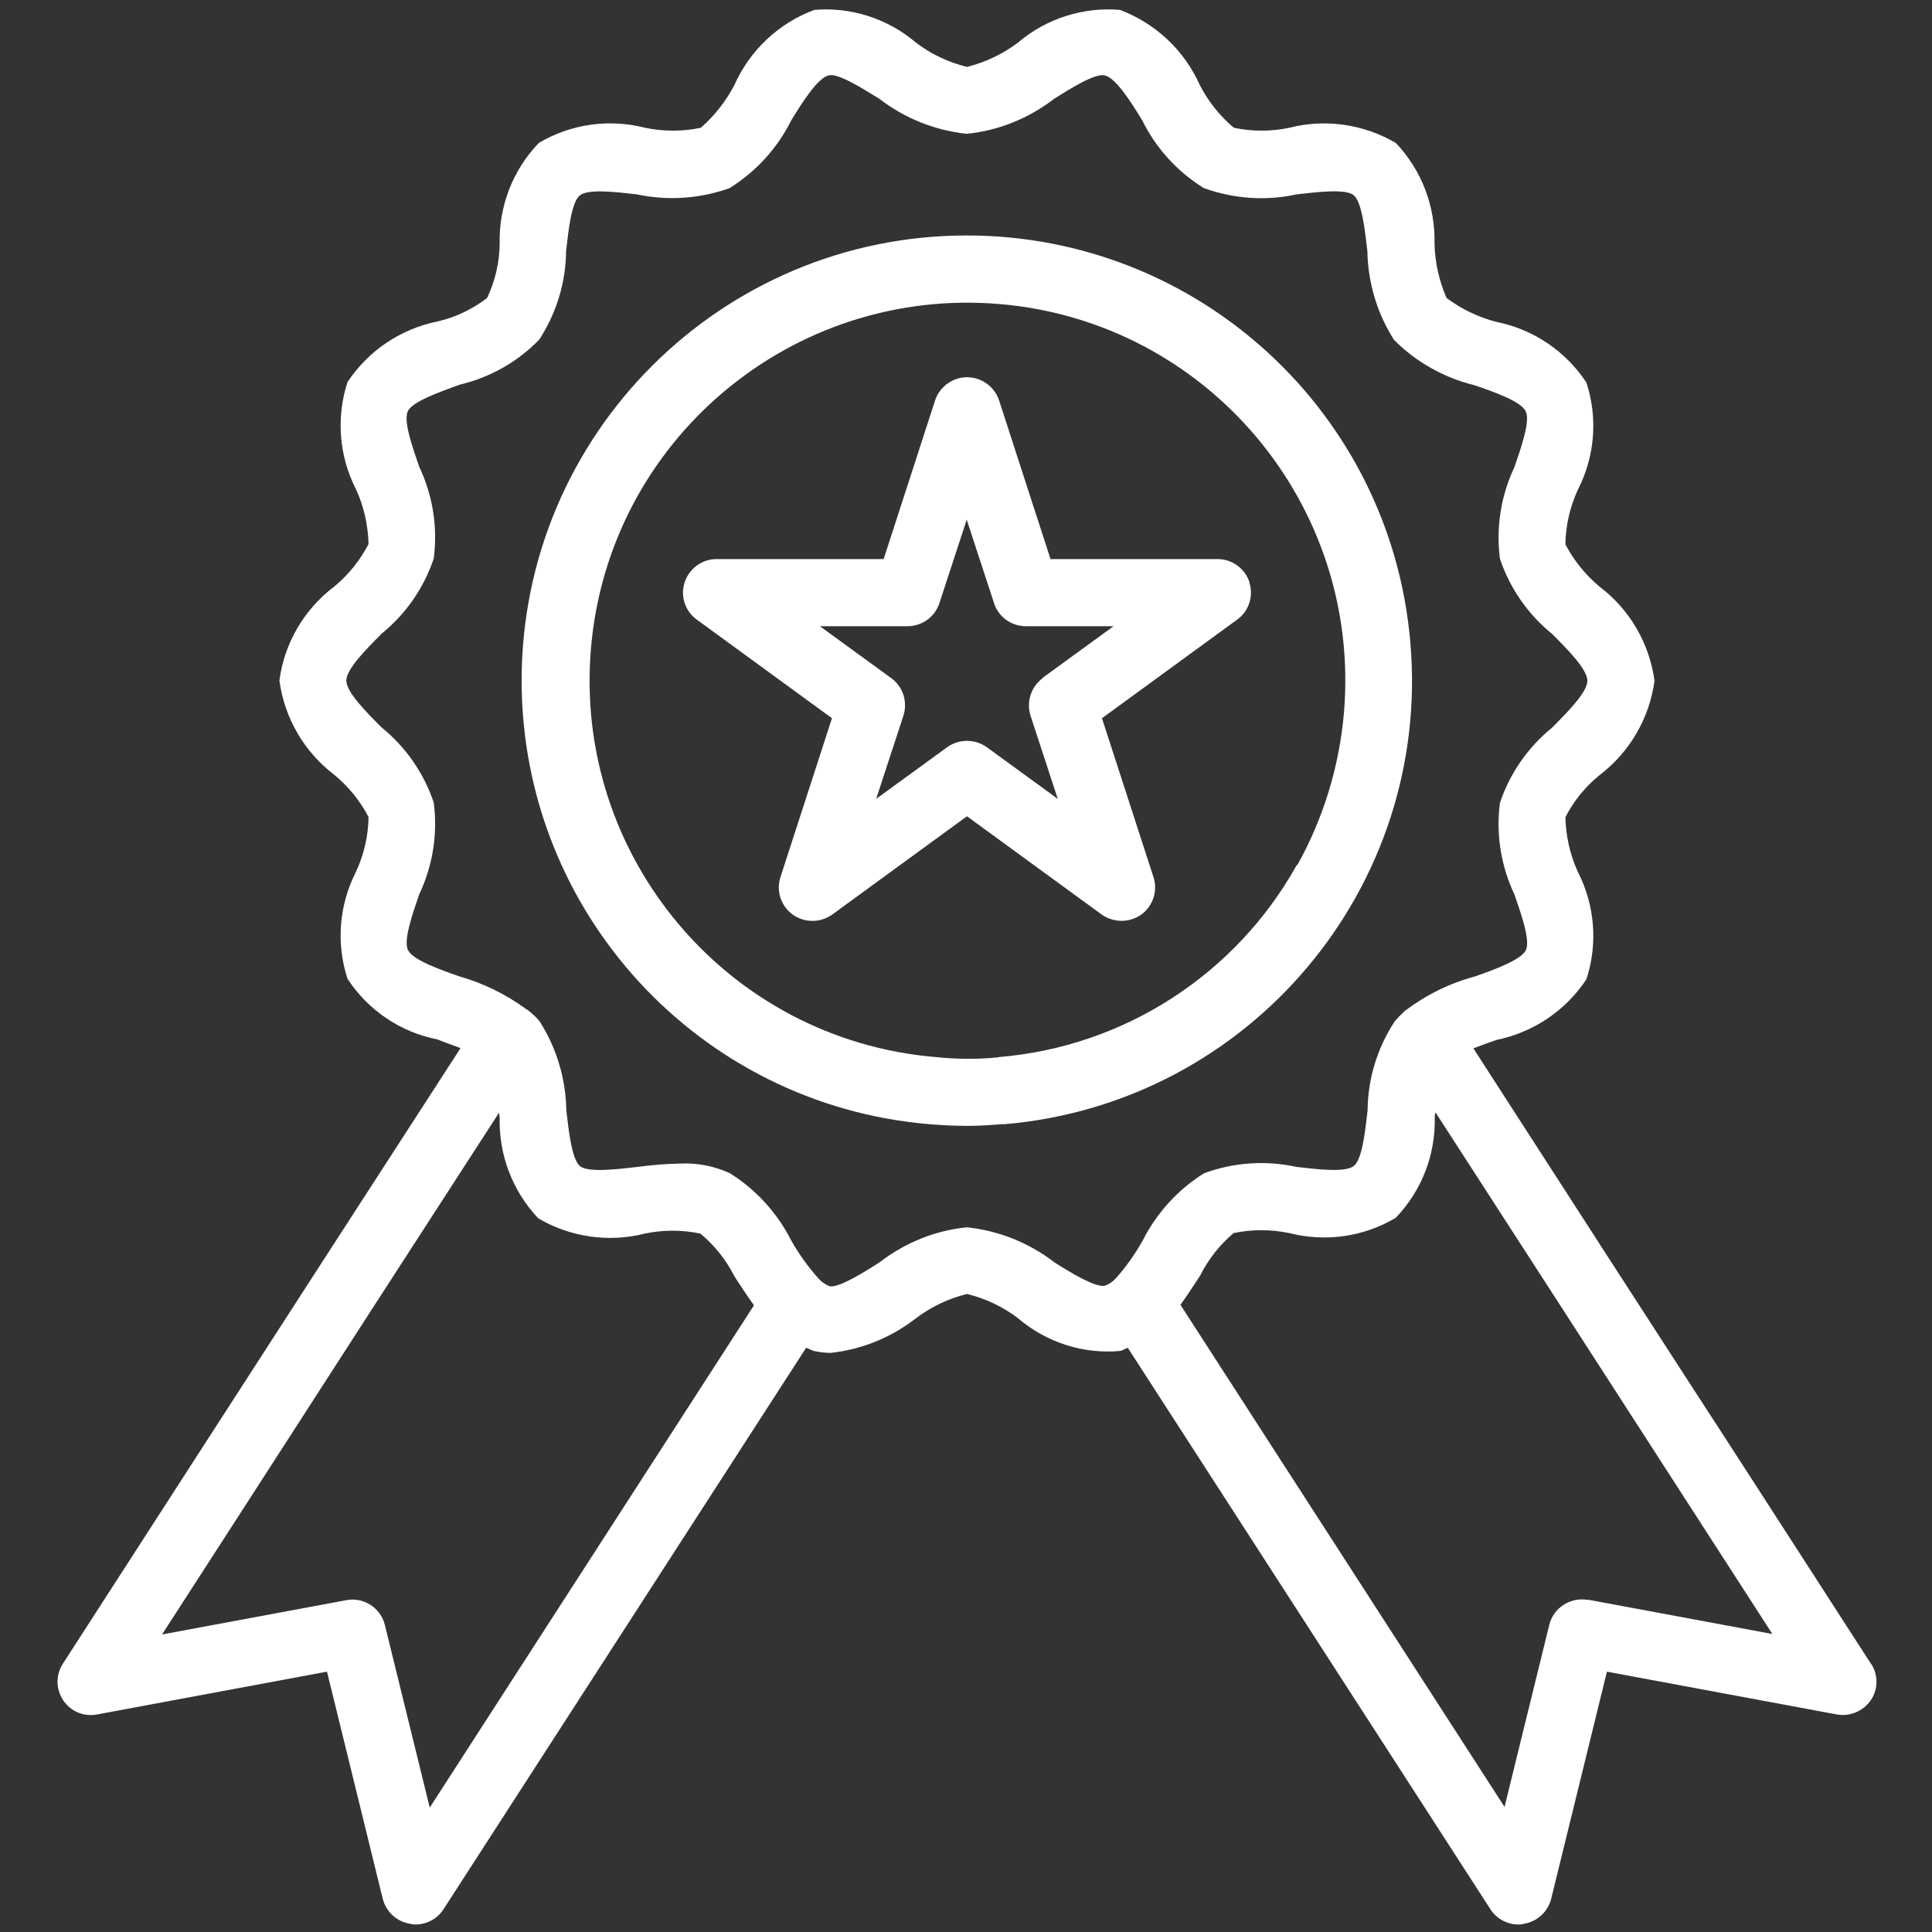 <?xml version="1.0" encoding="UTF-8"?>
<svg id="Layer_1" xmlns="http://www.w3.org/2000/svg" version="1.1" viewBox="0 0 800 800">
  <rect x="0" y="0" width="800" height="800" fill="#333333" stroke="none"/>
  <!-- Generator: Adobe Illustrator 29.4.0, SVG Export Plug-In . SVG Version: 2.1.0 Build 152)  -->
  <defs>
    <style>
      .st0 {
        fill: #fff;
      }
    </style>
  </defs>
  <g id="_17_quality">
    <path class="st0" d="M517.4,241.1c-1.9-5.7-7.2-9.6-13.2-9.6h-69.2l-21.3-65.7c-2.4-7.3-10.3-11.3-17.6-8.9-4.2,1.4-7.5,4.7-8.9,8.9l-21.3,65.7h-69.2c-6,0-11.3,3.9-13.2,9.6-1.9,5.8.2,12.1,5.2,15.6l55.8,40.7-21.3,65.7c-1.9,5.7.1,12,5,15.6,4.9,3.5,11.5,3.5,16.4,0l55.8-40.7,55.8,40.7c2.4,1.7,5.3,2.6,8.2,2.6,2.9,0,5.8-.9,8.2-2.6,4.9-3.6,6.9-9.9,5-15.6l-21.3-65.7,55.8-40.7c5-3.5,7.1-9.8,5.2-15.6ZM431.9,280.7c-4.9,3.5-7,9.8-5.2,15.6l11.3,34.5-29.4-21.4c-4.9-3.5-11.5-3.5-16.4,0l-29.4,21.4,11.3-34.5c1.8-5.8-.2-12.1-5.2-15.6l-29.4-21.4h36.3c6,0,11.4-3.9,13.2-9.6l11.3-34.5,11.3,34.5c1.8,5.8,7.2,9.6,13.2,9.6h36.3l-29.4,21.4Z"/>
    <path class="st0" d="M400.4,97.5c-101.8,0-184.4,82.5-184.4,184.3,0,95.8,73.3,175.6,168.7,183.7,5.3.4,10.4.7,15.7.7s9.6-.3,14.3-.7h1.4c101.4-8.8,176.6-98,167.9-199.4-8.1-95.4-87.9-168.6-183.7-168.6ZM537,358.2c0,0-.1,0-.1.1-25.3,45.3-71.5,75.1-123.2,79.4h-.1c0,.1-.1.1-.1.1-8.7.9-17.5.8-26.2-.1-86.1-7.3-149.9-83.1-142.6-169.2,7.3-86.1,83.1-149.9,169.2-142.6,86.1,7.3,149.9,83.1,142.6,169.2-1.9,22.2-8.5,43.7-19.3,63.1h0Z"/>
    <path class="st0" d="M774.7,688.9l-52.4-81.2c-37.5-57.8-74.9-115.7-112.2-173.6,2.9-1.1,6.3-2.4,9.6-3.5,15.2-3.1,28.6-12.1,37.2-25.1,4.8-14.7,3.5-30.7-3.5-44.4-3.3-7.1-5-14.9-5.2-22.7,3.4-6.7,8.2-12.6,14.1-17.4,12.5-9.5,20.7-23.6,22.8-39.1-2.1-15.5-10.3-29.6-22.8-39-5.8-4.9-10.6-10.8-14.1-17.5.1-7.8,1.9-15.6,5.2-22.7,7-13.7,8.3-29.6,3.5-44.3-8.6-13-21.9-22-37.2-25.1-7.5-1.9-14.5-5.3-20.7-9.9-3.1-7.1-4.8-14.7-5-22.4.4-15.5-5.3-30.5-16-41.8-13.3-7.8-29.2-10.1-44.1-6.3-7.6,1.6-15.4,1.6-23,0-5.8-4.9-10.6-10.9-14.1-17.7-6.4-14.4-18.3-25.5-33-31.1-15.2-1.3-30.4,3.5-42.1,13.4-6.3,4.8-13.6,8.3-21.3,10.2-7.7-1.9-15-5.3-21.3-10.2-11.6-9.8-26.7-14.7-41.9-13.4-14.8,5.5-26.7,16.7-33.1,31.1-3.5,6.7-8.2,12.7-13.9,17.7-7.6,1.6-15.5,1.6-23.1,0-14.9-3.8-30.7-1.6-44,6.3-10.8,11.2-16.6,26.3-16.2,41.9-.1,7.7-1.9,15.3-5.2,22.3-6.1,4.6-13,8-20.5,9.7-15.3,3.1-28.7,12.1-37.3,25.1-4.8,14.7-3.5,30.7,3.5,44.4,3.3,7.1,5,14.9,5.2,22.7-3.5,6.7-8.3,12.7-14.1,17.5-12.5,9.4-20.8,23.5-22.8,39,2.1,15.6,10.3,29.6,22.8,39.1,5.8,4.8,10.6,10.7,14.1,17.4-.1,7.8-1.9,15.6-5.2,22.7-7,13.7-8.3,29.6-3.5,44.3,8.5,13,21.9,22.1,37.2,25.1,3.2,1.3,6.5,2.4,9.6,3.6-37.5,57.9-74.9,115.8-112.2,173.6l-52.4,81.2c-3.1,4.7-3,10.7.1,15.3,3.1,4.6,8.6,6.9,14.1,5.8l95.1-17.7,23.1,94.1c1.4,5.4,5.8,9.4,11.3,10.3.7.2,1.5.3,2.2.3,4.7,0,9.2-2.4,11.7-6.4l150.1-232.4c1.1.3,2.1,1,3.2,1.3,2.3.5,4.6.8,7,.8,12.8-1.4,24.9-6.3,35.1-14.2,6.3-4.8,13.6-8.3,21.3-10.2,7.7,1.9,15,5.3,21.3,10.2,11.7,9.9,26.9,14.8,42.2,13.4,1.1-.3,2.1-1,3.1-1.3l150.1,232.4c2.5,4,7,6.4,11.7,6.4.7,0,1.5-.1,2.2-.3,5.5-.9,9.9-4.9,11.3-10.3l23.1-94.1,95.1,17.7c5.4,1,11-1.3,14.1-5.8,3.2-4.6,3.2-10.7.1-15.3ZM177.9,748.3l-18.5-75.3c-1.7-7.2-8.8-11.8-16-10.4l-76.3,14.2,34.8-53.9c34.8-54,69.7-108.1,104.7-162.1.2.6.2,1.3.3,1.9-.4,15.5,5.3,30.5,16,41.8,13.3,7.8,29.2,10.1,44.1,6.3,7.6-1.6,15.4-1.6,23,0,5.9,4.9,10.7,10.9,14.1,17.7,2.6,4,5.3,8.1,8.1,12l-134.2,207.9ZM461.7,529.6c-1.1,1.3-2.6,2.2-4.2,2.8-3.9.8-14.2-5.4-20.9-9.7-10.5-8.1-23-13.1-36.2-14.5-13.2,1.3-25.7,6.4-36.2,14.5-6.7,4.3-17,10.7-20.7,9.9-1.7-.7-3.2-1.7-4.5-3.1-4.3-4.8-8.1-10.1-11.3-15.7-5.8-11.5-14.6-21.2-25.5-28-6.3-2.9-13.2-4.3-20.2-4-6.1.1-12.1.6-18.1,1.4-8.6,1-20.3,2.4-23.7-.3s-4.7-14.5-5.7-23.1c-.2-13-4-25.8-11-36.8-1.1-1.4-2.4-2.7-3.8-3.8-.5-.5-1.1-.9-1.7-1.3h-.1c0-.1-.1-.1-.1-.1-8.3-6.1-17.7-10.7-27.6-13.5-8.2-2.9-19.4-6.8-21.3-11-1.9-3.9,1.9-14.9,4.7-23,5.6-11.8,7.7-25,6-38-4.1-12.2-11.6-23-21.6-31.1-6.1-6.1-14.6-14.6-14.6-19.4s8.5-13.2,14.6-19.4c10-8.1,17.5-18.9,21.6-31.1,1.7-13-.4-26.2-6-38-2.8-8.1-6.7-19.1-4.7-23.1s13.2-7.9,21.4-10.9c12.6-3,24-9.4,33-18.7,7.1-10.9,11-23.6,11.1-36.6,1-8.6,2.2-20.3,5.7-23.1s15-1.4,23.7-.4c12.8,2.7,26,1.8,38.3-2.6,10.9-6.8,19.8-16.5,25.5-28,4.6-7.5,11-17.7,15.6-18.7,3.9-1,14.2,5.6,20.9,9.7,10.5,8.1,23,13.1,36.2,14.5,13.2-1.3,25.7-6.4,36.2-14.5,6.7-4.2,16.8-10.6,20.9-9.7,4.6,1,11,11.1,15.6,18.7,5.7,11.5,14.5,21.2,25.5,28,12.3,4.4,25.5,5.4,38.3,2.6,8.6-1,20.3-2.4,23.7.3s4.7,14.5,5.7,23.1c.2,13,4,25.8,11,36.8,9.1,9.2,20.7,15.7,33.3,18.8,8.2,2.8,19.4,6.7,21.3,10.9,1.9,3.9-1.9,14.9-4.7,23-5.6,11.8-7.7,25-6,38,4.1,12.2,11.6,23,21.6,31.1,6.1,6.1,14.6,14.6,14.6,19.4s-8.5,13.2-14.6,19.4c-10,8.1-17.5,18.9-21.6,31.1-1.7,13,.4,26.2,6,38,2.8,8.1,6.7,19.1,4.7,23.1s-13.2,8.1-21.3,10.9c-10.4,2.8-20.2,7.7-28.8,14.2-1.5,1.4-3,2.9-4.3,4.5-7.1,10.9-11,23.6-11.1,36.6-1,8.6-2.2,20.3-5.7,23.1s-15,1.4-23.7.4c-12.8-2.8-26-1.9-38.3,2.6-10.9,6.8-19.7,16.5-25.5,28-3.2,5.7-7,11-11.4,15.9ZM657.5,662.5c-7.3-1.3-14.3,3.3-16,10.4l-18.5,75.3-134.2-207.9c2.8-3.9,5.4-7.9,8.1-12,3.4-6.8,8.1-12.8,13.9-17.7,7.6-1.6,15.5-1.6,23.1,0,14.9,3.8,30.7,1.6,44-6.3,10.8-11.2,16.6-26.2,16.2-41.8,0-.7.1-1.3.3-1.9,34.9,54,69.9,108.1,104.7,162.1l34.8,53.9-76.3-14.2Z"/>
  </g>
</svg>